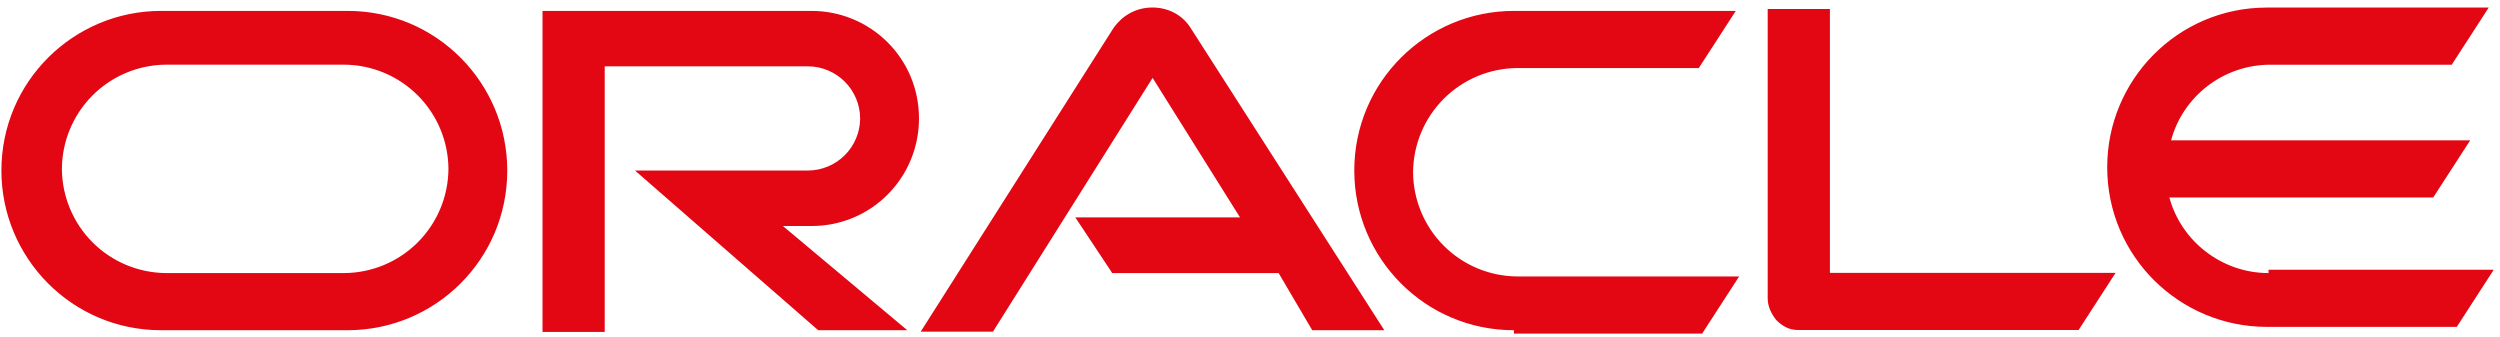 <svg width="230" height="31" viewBox="0 0 230 31" fill="none" xmlns="http://www.w3.org/2000/svg">
<path d="M98.928 19.998H114.08L106.04 7.165L91.352 30.513H84.704L102.463 2.546C103.237 1.465 104.474 0.691 106.019 0.691C107.411 0.691 108.646 1.307 109.422 2.395L127.356 30.38H120.726L117.634 25.122H102.326L98.928 19.998ZM168.351 25.102V0.827H162.628V27.421C162.628 28.194 162.935 28.812 163.401 29.431C164.017 30.047 164.638 30.359 165.412 30.359H191.232L194.634 25.102H168.351ZM74.653 20.793C80.22 20.793 84.547 16.309 84.547 10.898C84.547 5.331 80.064 1.003 74.653 1.003H49.912V30.535H55.633V6.102H74.341C75.61 6.11 76.825 6.617 77.722 7.515C78.619 8.412 79.127 9.627 79.134 10.896C79.127 12.165 78.62 13.379 77.723 14.276C76.826 15.174 75.612 15.681 74.343 15.689H58.42L75.272 30.378H83.468L72.026 20.791L74.653 20.793ZM14.817 30.38C6.621 30.38 0.129 23.731 0.129 15.691C0.129 7.496 6.777 1.003 14.817 1.003H31.98C40.175 1.003 46.668 7.652 46.668 15.691C46.668 23.887 40.02 30.38 31.98 30.38H14.817ZM31.67 25.122C34.208 25.107 36.638 24.092 38.432 22.298C40.227 20.503 41.242 18.073 41.257 15.536C41.242 12.998 40.227 10.568 38.432 8.773C36.638 6.979 34.208 5.964 31.67 5.949H15.281C12.743 5.964 10.313 6.979 8.518 8.773C6.724 10.568 5.709 12.998 5.694 15.536C5.709 18.073 6.724 20.503 8.518 22.298C10.313 24.092 12.743 25.107 15.281 25.122H31.67ZM139.282 30.38C131.086 30.38 124.594 23.731 124.594 15.691C124.594 7.496 131.242 1.003 139.282 1.003H159.691L156.289 6.26H139.59C137.052 6.276 134.622 7.29 132.828 9.085C131.033 10.88 130.018 13.309 130.003 15.847C130.018 18.385 131.033 20.815 132.828 22.61C134.622 24.404 137.052 25.419 139.59 25.434H159.999L156.597 30.691H139.278L139.282 30.38ZM208.705 25.122C204.396 25.122 200.665 22.184 199.582 18.166H223.857L227.259 12.909H199.738C200.819 8.887 204.531 5.953 208.861 5.953H225.56L228.962 0.696H208.551C200.355 0.696 193.863 7.344 193.863 15.384C193.863 23.579 200.511 30.072 208.551 30.072H226.024L229.426 24.814H208.707L208.705 25.122Z" fill="#E30613"/>
</svg>
